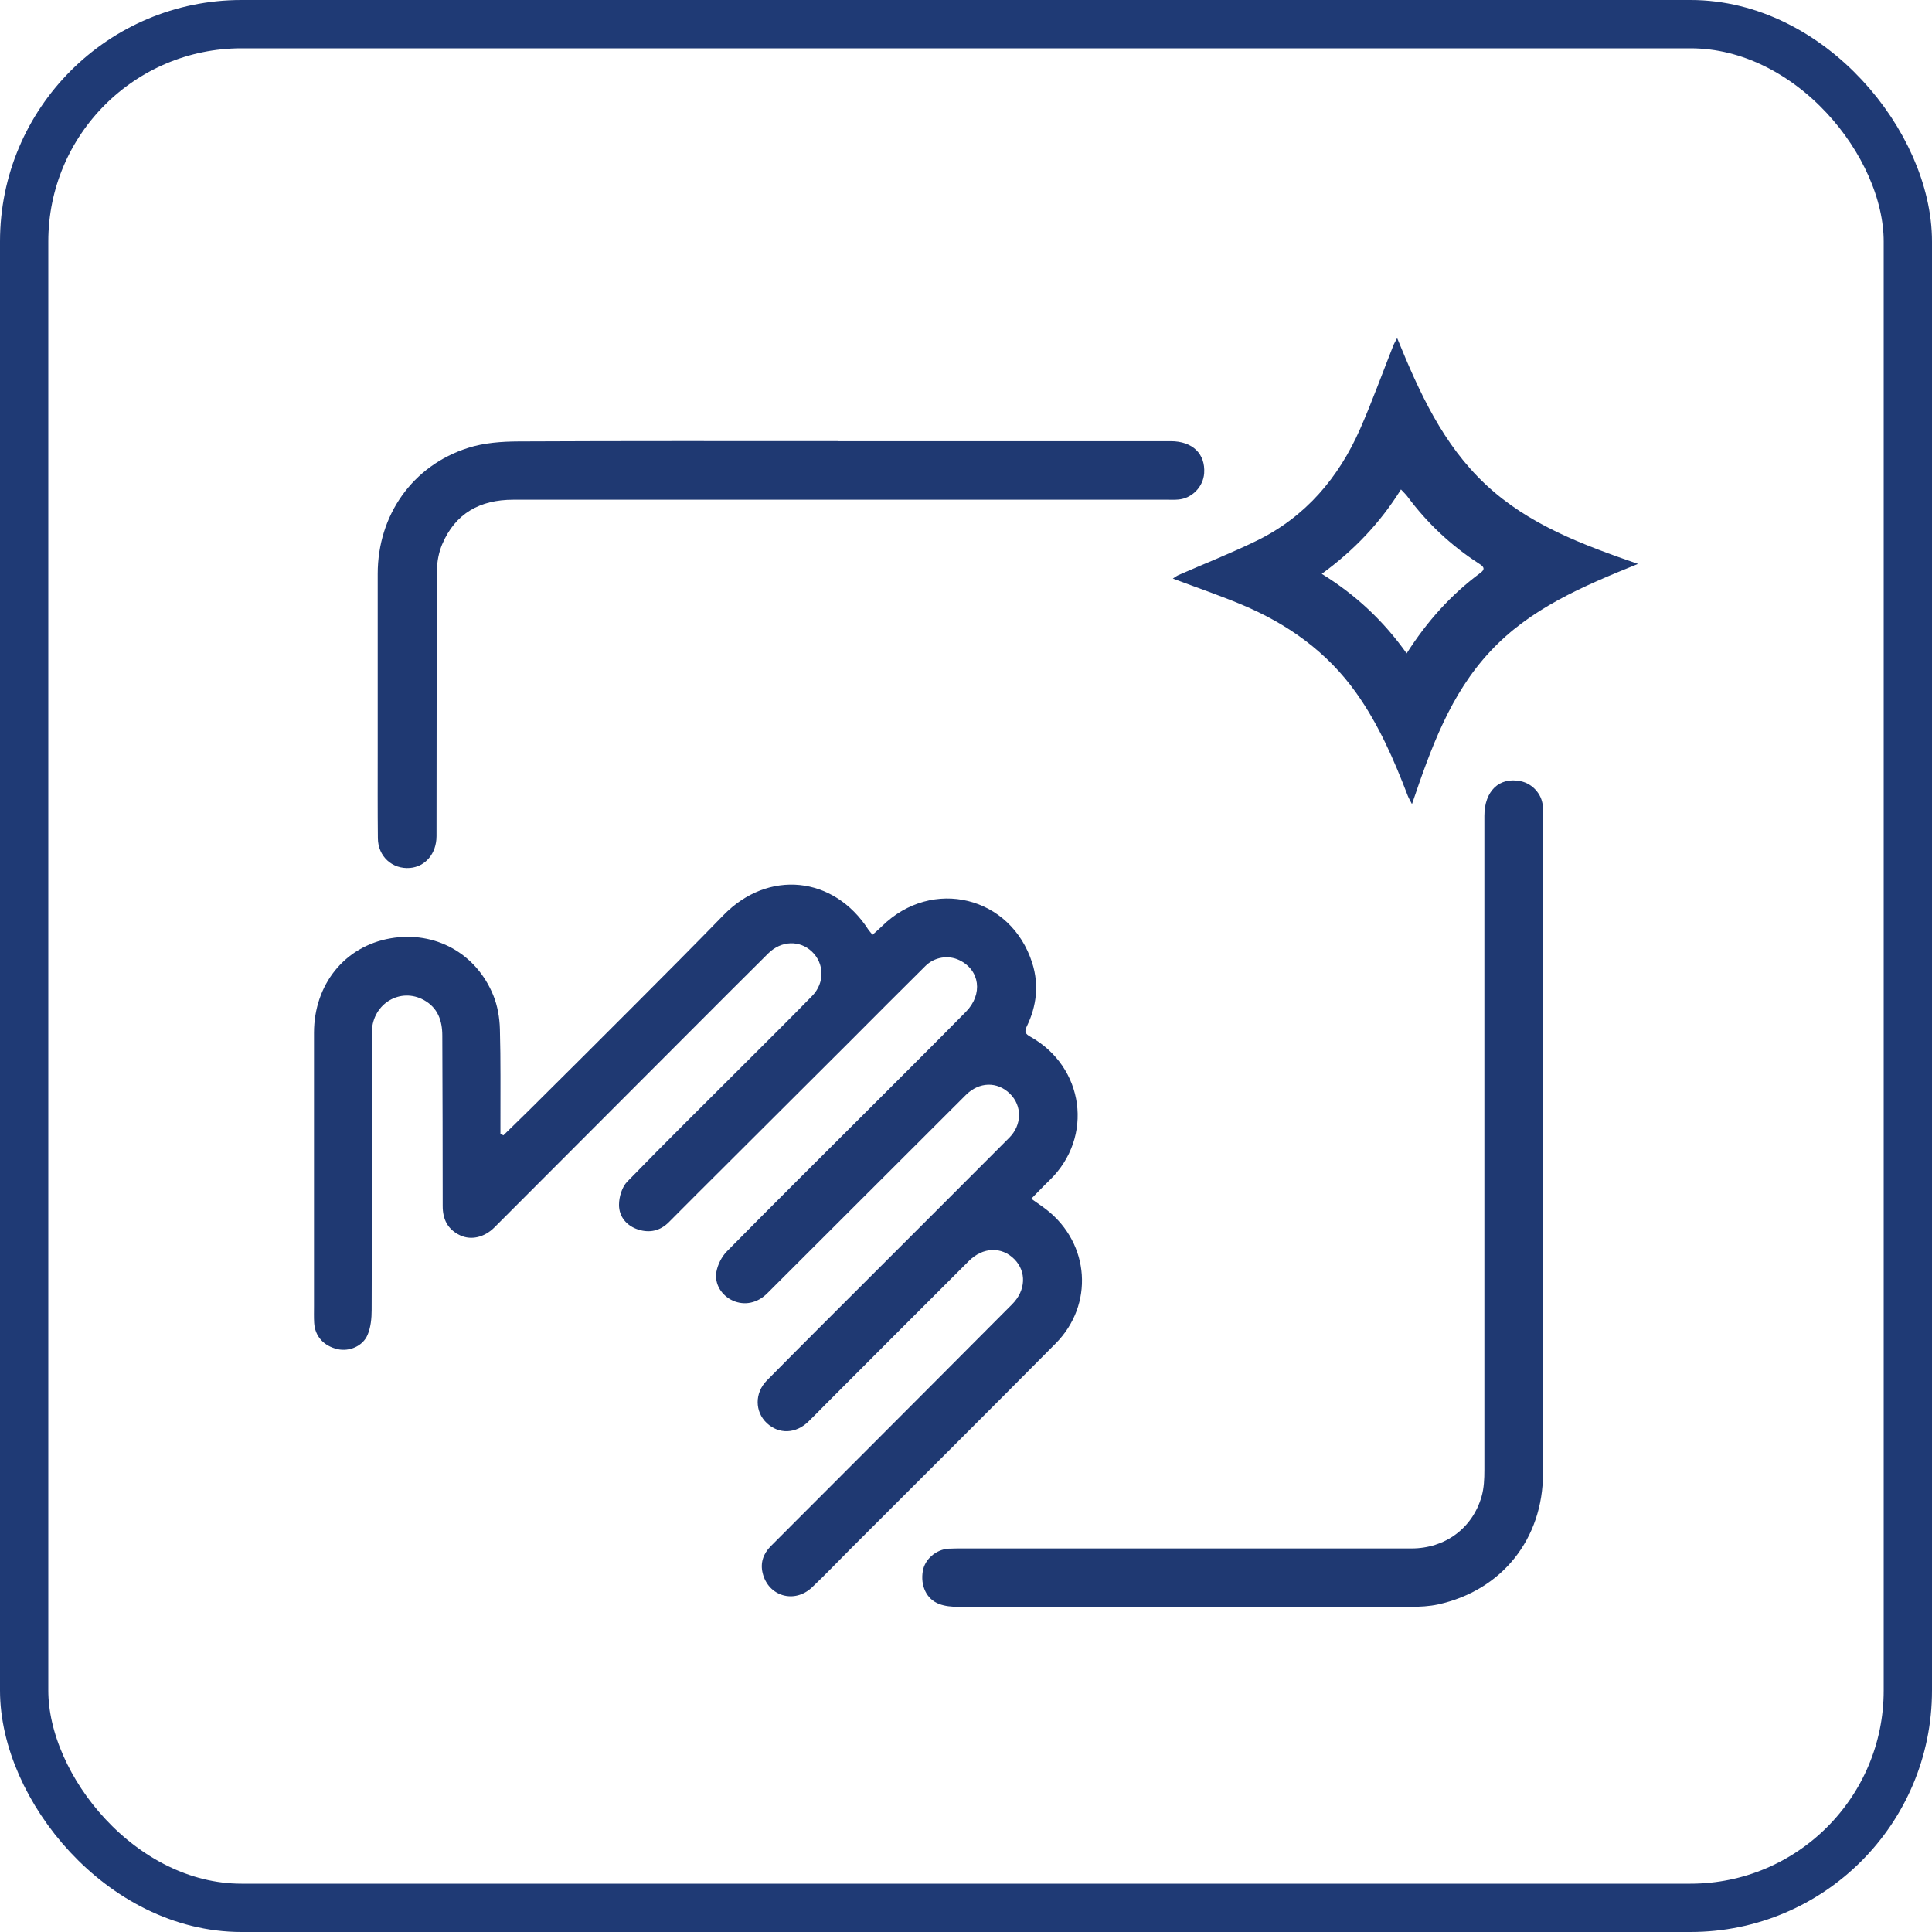 <?xml version="1.0" encoding="UTF-8"?> <svg xmlns="http://www.w3.org/2000/svg" width="80" height="80" viewBox="0 0 80 80" fill="none"><rect x="1" y="1" width="78" height="78" rx="9" stroke="#1F3A75" stroke-width="2"></rect><path d="M20.844 47.011C21.209 46.652 21.581 46.297 21.942 45.938C23.393 44.494 24.843 43.056 26.284 41.609C27.514 40.376 28.744 39.143 29.958 37.894C31.805 35.997 34.526 36.264 35.961 38.501C36.001 38.561 36.055 38.614 36.13 38.706C36.269 38.583 36.398 38.473 36.52 38.353C38.597 36.309 41.865 37.104 42.743 39.879C43.026 40.773 42.925 41.656 42.52 42.493C42.406 42.723 42.457 42.811 42.664 42.927C44.898 44.179 45.301 47.083 43.464 48.867C43.212 49.109 42.973 49.364 42.702 49.638C42.948 49.814 43.155 49.949 43.347 50.1C45.127 51.5 45.307 54.023 43.709 55.634C40.874 58.493 38.021 61.334 35.174 64.181C34.658 64.7 34.151 65.229 33.62 65.732C32.89 66.418 31.808 66.097 31.578 65.131C31.478 64.71 31.607 64.335 31.915 64.024C33.236 62.703 34.554 61.381 35.875 60.06C37.889 58.04 39.906 56.024 41.916 54.001C42.479 53.432 42.51 52.655 42.004 52.142C41.478 51.61 40.701 51.632 40.116 52.217C38.159 54.168 36.209 56.124 34.255 58.081C33.998 58.339 33.743 58.603 33.481 58.858C32.956 59.374 32.252 59.399 31.748 58.924C31.254 58.456 31.241 57.682 31.754 57.163C33.173 55.725 34.605 54.3 36.033 52.872C37.952 50.953 39.871 49.037 41.787 47.115C42.325 46.577 42.328 45.784 41.818 45.287C41.293 44.774 40.547 44.79 39.997 45.337C37.25 48.077 34.51 50.817 31.77 53.554C31.361 53.963 30.826 54.07 30.345 53.856C29.892 53.652 29.574 53.18 29.665 52.661C29.719 52.362 29.886 52.032 30.1 51.815C32.022 49.864 33.969 47.933 35.907 45.998C37.269 44.633 38.641 43.273 39.993 41.899C40.714 41.169 40.576 40.165 39.72 39.756C39.27 39.539 38.697 39.624 38.32 39.999C37.272 41.034 36.234 42.081 35.193 43.123C33.478 44.834 31.764 46.542 30.049 48.254C29.266 49.037 28.476 49.817 27.696 50.607C27.334 50.971 26.9 51.06 26.441 50.918C25.956 50.767 25.629 50.389 25.632 49.886C25.632 49.562 25.755 49.153 25.972 48.93C27.589 47.266 29.247 45.636 30.886 43.994C31.805 43.075 32.727 42.163 33.633 41.235C34.155 40.697 34.136 39.895 33.62 39.404C33.113 38.923 32.355 38.945 31.817 39.473C30.767 40.511 29.725 41.559 28.681 42.603C25.944 45.343 23.21 48.087 20.473 50.824C20.061 51.236 19.511 51.368 19.051 51.151C18.545 50.912 18.328 50.496 18.331 49.93C18.334 47.58 18.321 45.233 18.315 42.883C18.315 42.264 18.13 41.732 17.56 41.414C16.585 40.87 15.437 41.553 15.399 42.695C15.389 43.009 15.396 43.324 15.396 43.642C15.396 47.178 15.402 50.714 15.389 54.249C15.389 54.592 15.352 54.964 15.22 55.275C15.021 55.747 14.458 55.974 13.983 55.867C13.401 55.734 13.039 55.332 13.008 54.769C12.995 54.542 13.002 54.316 13.002 54.089C13.002 50.311 13.002 46.536 13.002 42.761C13.005 40.776 14.263 39.181 16.179 38.853C18.007 38.539 19.715 39.467 20.426 41.213C20.602 41.644 20.687 42.138 20.7 42.61C20.737 43.922 20.719 45.233 20.722 46.548V46.951C20.763 46.973 20.803 46.992 20.844 47.011Z" fill="#1F3972"></path><path d="M63.893 47.589V61C63.893 63.721 62.195 65.854 59.546 66.436C59.181 66.515 58.794 66.534 58.416 66.534C52.169 66.54 45.917 66.54 39.667 66.534C39.406 66.534 39.129 66.509 38.89 66.417C38.364 66.222 38.106 65.659 38.213 65.046C38.298 64.561 38.761 64.159 39.28 64.127C39.506 64.115 39.733 64.118 39.959 64.118C46.122 64.118 52.282 64.118 58.444 64.118C59.838 64.118 60.974 63.281 61.351 61.96C61.449 61.614 61.465 61.236 61.465 60.871C61.468 51.842 61.468 42.814 61.465 33.785C61.465 32.753 62.081 32.158 62.978 32.35C63.45 32.451 63.834 32.87 63.881 33.348C63.897 33.524 63.897 33.703 63.897 33.879V47.592L63.893 47.589Z" fill="#1F3972"></path><path d="M34.689 18.269H48.477C49.38 18.269 49.915 18.788 49.862 19.594C49.824 20.16 49.352 20.641 48.789 20.685C48.65 20.698 48.512 20.692 48.37 20.692H21.249C19.881 20.692 18.855 21.252 18.311 22.535C18.173 22.862 18.097 23.243 18.094 23.599C18.075 27.273 18.082 30.947 18.075 34.622C18.075 35.342 17.616 35.886 16.977 35.94C16.247 36 15.653 35.465 15.647 34.713C15.634 33.524 15.64 32.338 15.64 31.152V23.762C15.64 21.334 17.078 19.279 19.384 18.546C20.041 18.335 20.771 18.282 21.47 18.279C25.874 18.257 30.281 18.266 34.689 18.266V18.269Z" fill="#1F3972"></path><path d="M58.011 20.267C57.136 21.67 56.063 22.787 54.732 23.762C56.151 24.639 57.293 25.715 58.246 27.055C59.099 25.718 60.09 24.617 61.298 23.724C61.534 23.551 61.414 23.447 61.241 23.337C60.084 22.591 59.099 21.663 58.278 20.559C58.215 20.471 58.133 20.399 58.011 20.267ZM67.826 23.35C65.526 24.281 63.355 25.199 61.704 26.977C60.049 28.751 59.256 30.972 58.467 33.297C58.385 33.137 58.331 33.048 58.294 32.954C57.724 31.466 57.095 30.013 56.167 28.704C54.956 26.992 53.317 25.832 51.41 25.033C50.492 24.649 49.551 24.328 48.566 23.957C48.654 23.9 48.721 23.847 48.799 23.812C49.881 23.337 50.986 22.903 52.049 22.384C54.062 21.396 55.434 19.779 56.324 17.753C56.824 16.614 57.246 15.438 57.705 14.28C57.733 14.211 57.774 14.148 57.853 14C58.775 16.256 59.747 18.404 61.518 20.062C63.283 21.714 65.485 22.541 67.826 23.35Z" fill="#1F3972"></path></svg> 